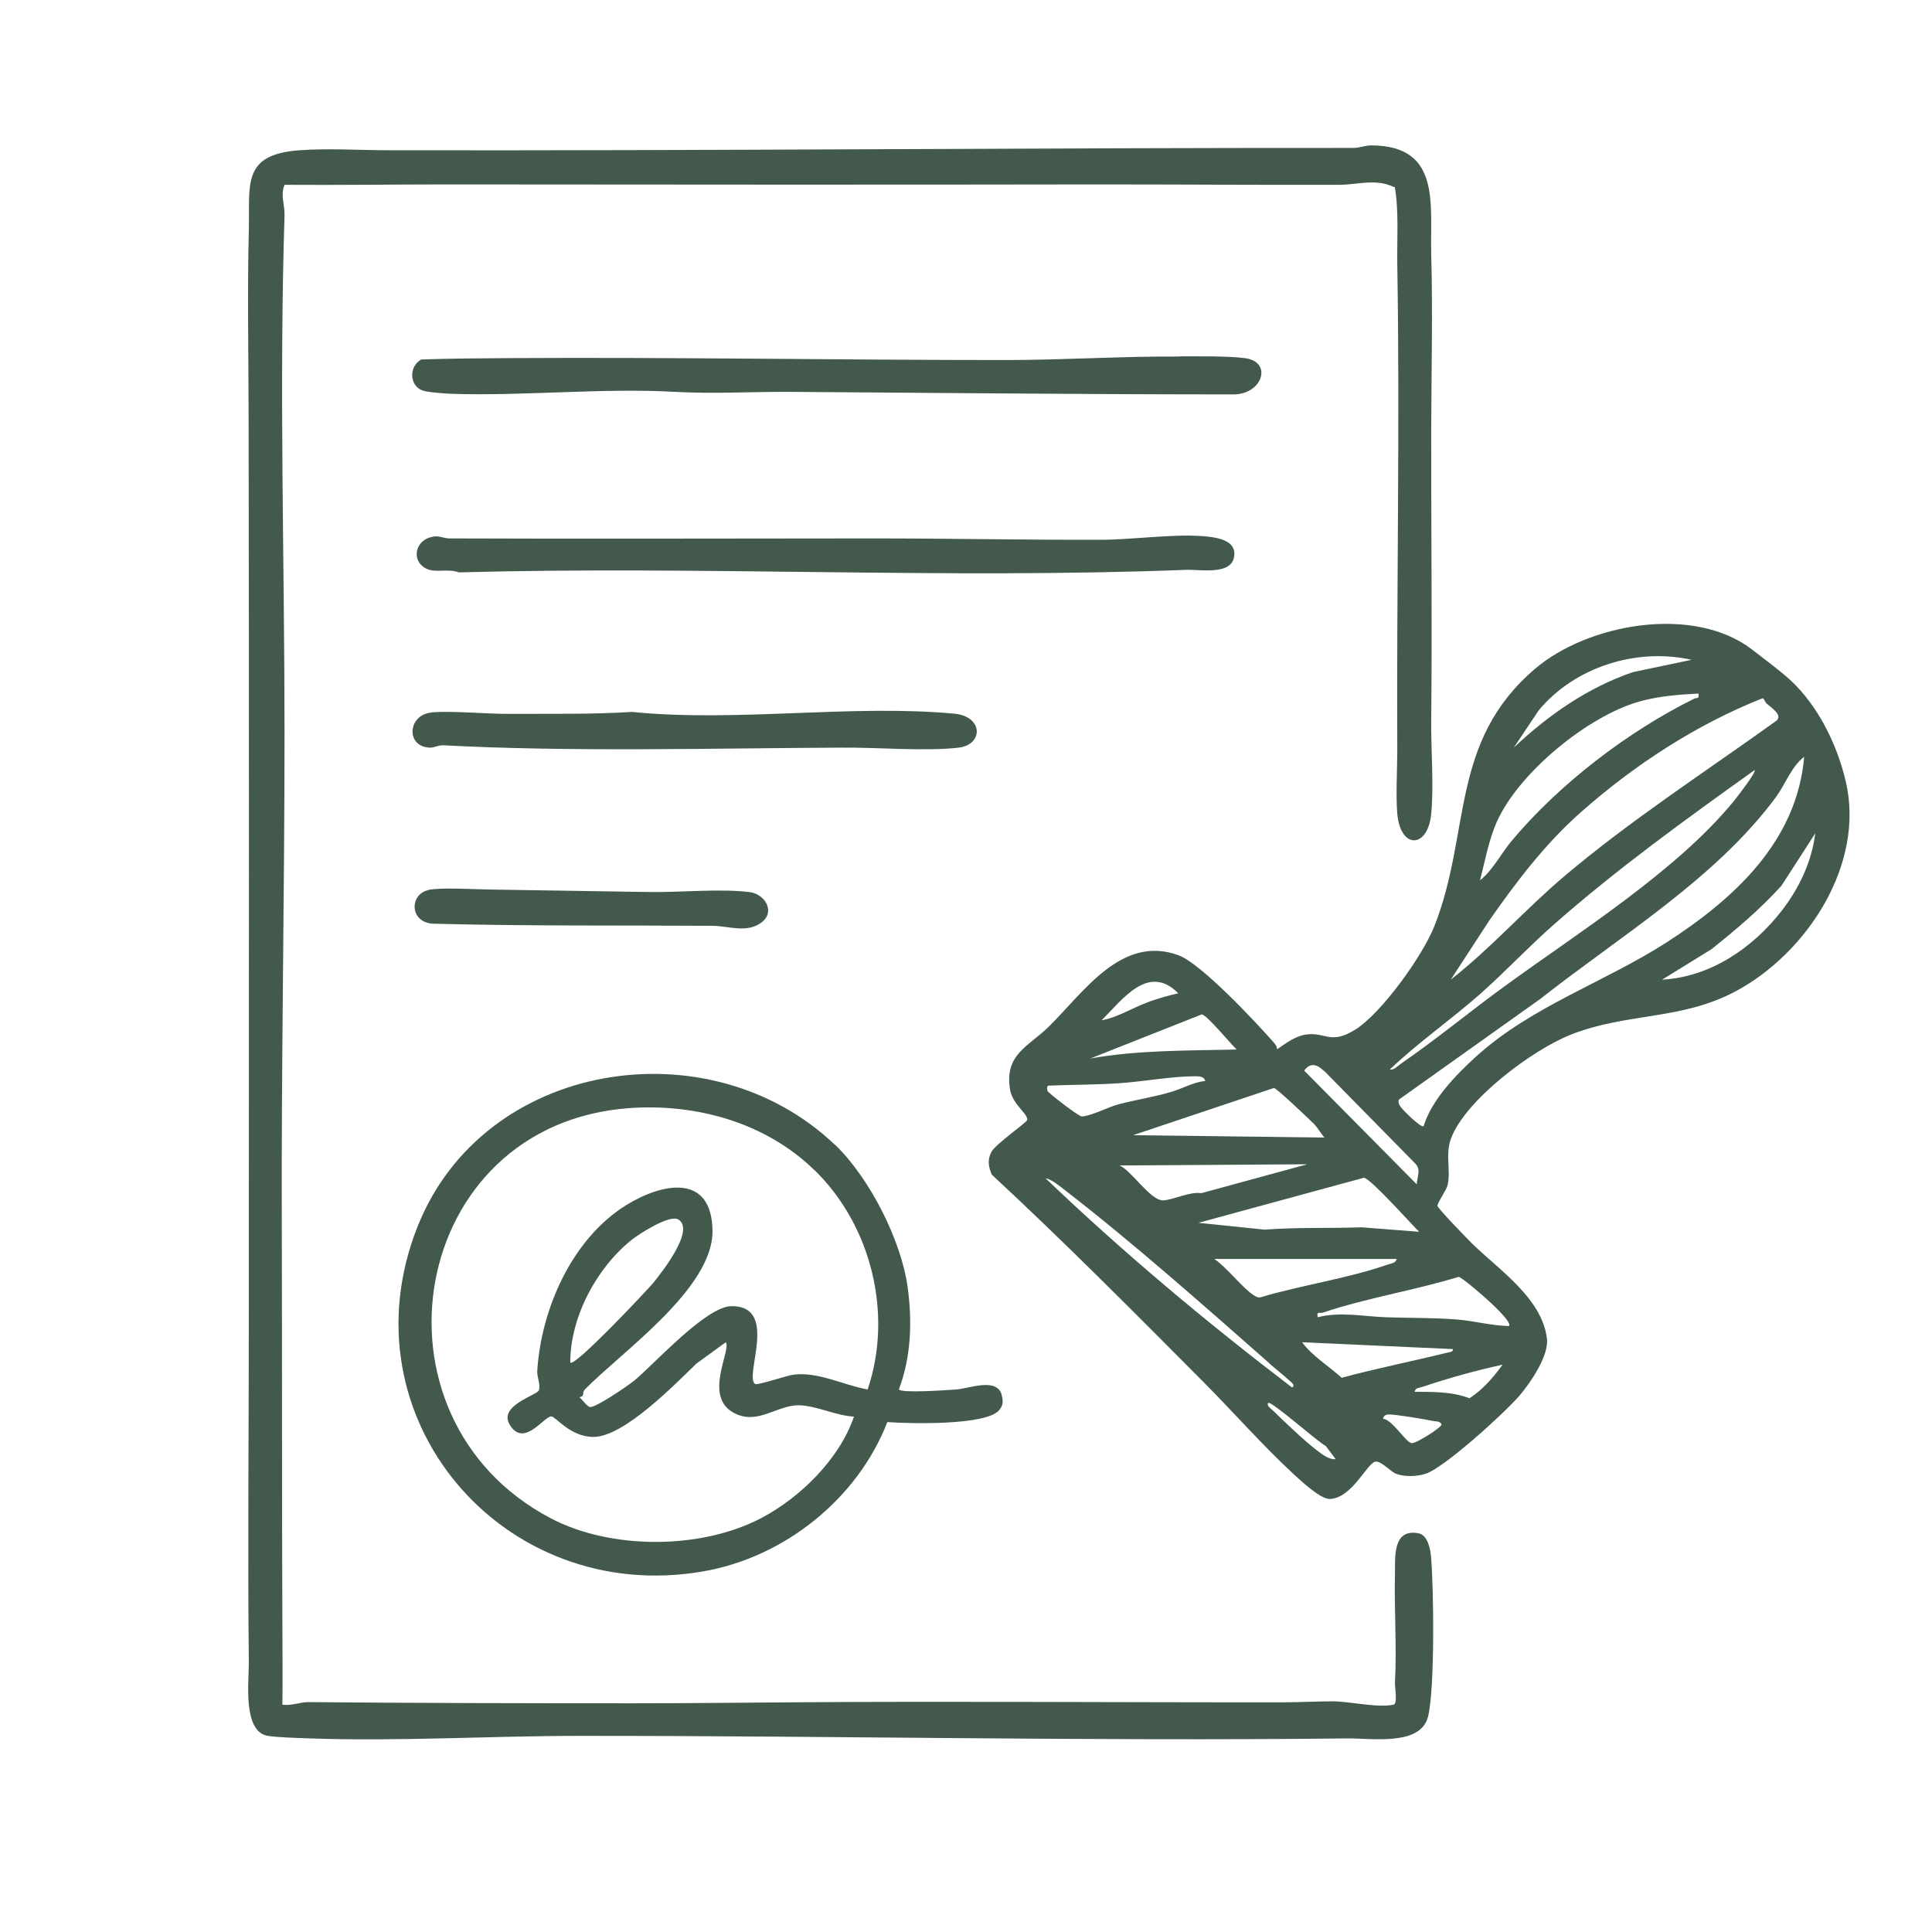 <svg xmlns="http://www.w3.org/2000/svg" id="Camada_1" viewBox="0 0 99 99"><defs><style>      .st0 {        fill: #42594c;      }    </style></defs><path class="st0" d="M89.76,33.27c.51.39,1.13.86,1.65,1.29,1.62,1.32,2.7,3.47,3.17,5.48,1,4.25-1.99,8.8-5.63,10.75-2.82,1.51-5.57,1.08-8.49,2.24-1.93.77-5.38,3.33-6.11,5.32-.3.81,0,1.6-.17,2.37-.06.27-.53.91-.52,1.07.01.13,1.52,1.68,1.75,1.91,1.37,1.35,3.62,2.82,3.86,4.91.1.87-.86,2.27-1.43,2.93-.74.86-3.84,3.68-4.79,3.98-.45.14-1.06.17-1.51,0-.28-.1-.77-.68-1.07-.62-.42.08-1.2,1.89-2.34,1.91-.48,0-1.46-.92-1.84-1.27-1.6-1.48-3.06-3.15-4.6-4.7-3.57-3.59-7.15-7.2-10.87-10.65-.17-.41-.23-.76-.02-1.16s1.82-1.52,1.84-1.64c.03-.33-.75-.79-.88-1.54-.31-1.82.93-2.21,1.97-3.23,1.81-1.78,3.74-4.74,6.66-3.67,1.15.42,3.96,3.42,4.88,4.47.09.1.17.21.17.35.46-.31.92-.68,1.5-.76,1-.13,1.24.54,2.51-.25,1.37-.87,3.45-3.79,4.05-5.3,1.89-4.78.76-9.44,5.16-13.19,2.72-2.32,8.11-3.28,11.1-1ZM86.68,33.81c-2.82-.63-5.99.36-7.84,2.6l-1.27,1.9c1.77-1.67,3.79-3.08,6.11-3.87l3-.63ZM87.03,35.54c-1.01.05-2.02.13-3,.4-2.66.74-6.2,3.65-7.33,6.17-.41.92-.61,2.03-.86,3,.66-.52,1.08-1.38,1.62-2.02,2.43-2.91,5.96-5.61,9.34-7.28.16-.08.29.03.23-.28ZM90.54,36.07c-.08-.07-.15-.28-.22-.29-3.39,1.34-6.56,3.41-9.29,5.82-1.83,1.61-3.32,3.57-4.71,5.56l-1.98,3.04c2.07-1.62,3.82-3.61,5.83-5.31,3.41-2.88,7.17-5.31,10.79-7.91.47-.3-.17-.69-.42-.92ZM72.95,57.7c.42-1.35,1.66-2.63,2.71-3.58,2.83-2.56,6.57-3.79,9.74-5.83,3.44-2.22,6.68-5.16,7.05-9.51-.65.49-.97,1.42-1.45,2.07-3.11,4.2-8.02,7.14-12.06,10.33l-7.25,5.16c-.07.16.01.27.1.4.1.15,1.03,1.07,1.16.97ZM71.22,54.81c.23.02.39-.18.56-.3,1.78-1.22,3.53-2.67,5.29-3.95,3.77-2.75,8.81-5.9,11.75-9.48.14-.17,1.19-1.51,1.09-1.62-3.51,2.51-7.03,5.05-10.27,7.9-1.31,1.15-2.5,2.43-3.8,3.58-1.51,1.33-3.17,2.48-4.62,3.86ZM85.18,50.2c2.47-.14,4.63-1.62,6.11-3.52.9-1.16,1.54-2.5,1.73-3.98l-1.73,2.68c-1.09,1.21-2.32,2.24-3.59,3.26l-2.53,1.56ZM60.37,50.89c-1.53-1.54-2.86.34-3.92,1.39.78-.13,1.52-.6,2.28-.89.53-.21,1.09-.36,1.64-.49ZM63.37,53.78c-.3-.28-1.54-1.79-1.79-1.8l-5.71,2.26c2.47-.44,5-.4,7.5-.46ZM67.82,54.86c-.34-.33-.69-.42-.99,0l5.77,5.83c.01-.42.25-.76-.11-1.1l-4.66-4.74ZM61.76,55.39c-.06-.24-.32-.24-.52-.24-1.19,0-2.7.28-3.93.36s-2.39.07-3.58.12c-.1,0-.08.23-.05.28.05.1,1.6,1.31,1.76,1.3.5-.03,1.38-.5,1.9-.63.89-.23,1.82-.37,2.71-.64.59-.18,1.12-.49,1.71-.55ZM67.37,57.63c-.25-.25-1.95-1.87-2.09-1.88l-7.22,2.42,9.81.12c-.18-.19-.32-.47-.5-.65ZM66.95,59.66l-9.58.06c.62.27,1.59,1.82,2.24,1.79.49-.02,1.35-.46,1.95-.37l5.39-1.47ZM65.06,69.87c-3.33-2.93-6.98-6.17-10.46-8.86-.3-.23-.66-.55-1.03-.64,3.99,3.82,8.25,7.38,12.64,10.73.18-.11-.03-.26-.12-.34-.3-.28-.7-.59-1.03-.88ZM72.72,63.12c-.42-.41-2.48-2.73-2.83-2.77l-8.48,2.31,3.4.35c1.66-.13,3.29-.06,4.96-.12l2.95.23ZM71.57,64.51h-9.35c.59.38,1.52,1.56,2.01,1.85.11.07.2.14.35.12,2.11-.63,4.46-.96,6.53-1.68.17-.06.41-.07.46-.29ZM76.25,66.63c-.2-.19-1.36-1.2-1.51-1.2-2.29.7-4.67,1.07-6.95,1.83-.18.06-.33-.1-.27.24,1.13-.3,2.37-.04,3.51,0s2.43.02,3.58.11c.91.07,1.8.32,2.71.34.2-.17-.94-1.2-1.09-1.34ZM74.45,69.13l-7.73-.35c.55.73,1.36,1.21,2.03,1.82,1.78-.48,3.59-.84,5.38-1.28.12-.03.35-.03.32-.2ZM76.99,69.93c-1.37.3-2.78.69-4.11,1.14-.15.05-.35.03-.39.25.94,0,1.93-.01,2.81.33.69-.45,1.21-1.06,1.69-1.71ZM68.45,74.78l-.52-.69c-.33-.14-2.8-2.33-2.94-2.2-.12.13.17.32.24.39.63.61,1.56,1.51,2.24,2.03.28.21.61.49.98.46ZM70.87,72.7c.46.03,1.16,1.2,1.46,1.25.21.04,1.54-.8,1.54-.96-.11-.19-.24-.14-.4-.17-.42-.09-1.97-.35-2.32-.34-.14,0-.26.08-.28.22Z"></path><path class="st0" d="M71.44,9.59c-.95-.46-1.89-.12-2.81-.12-4.09.01-8.24-.02-12.34-.02-11.16.02-22.26.01-33.35,0-2.79,0-5.58.04-8.36.02-.22.53.01.99,0,1.55-.28,8.87,0,17.71,0,26.54,0,8.38-.17,16.9-.14,25.27.02,6.76,0,13.61.03,20.42,0,1.37.02,2.73,0,4.1.46.07.89-.13,1.33-.13,5.54.05,11.06.06,16.62.06,2.74,0,5.47-.03,8.19-.05,8.38-.06,16.76.01,25.16,0,.84,0,1.7-.05,2.54-.05s2.29.35,3.1.17c.22-.05.06-.91.07-1.11.1-1.84-.04-3.69,0-5.53.02-.86-.15-2.4,1.21-2.14.47.09.61.81.64,1.21.14,1.61.2,6.72-.15,8.17-.37,1.55-2.93,1.11-4.19,1.13-13.11.15-26.2-.14-39.35-.13-4.49,0-9.27.29-13.73.13-.58-.02-1.67-.05-2.18-.13-1.31-.21-.97-2.8-.98-3.75-.06-5.8,0-11.61,0-17.43,0-15.37.02-30.8-.01-46.16,0-3.24-.07-6.56.01-9.8.06-2.37-.38-3.89,2.59-4.11,1.49-.11,3.14,0,4.62,0,16.5.03,32.84-.13,49.4-.12.3,0,.59-.13.92-.13,3.59.02,2.99,3.03,3.06,5.61.08,2.9.01,5.86,0,8.77-.01,5.02.05,10.02,0,15-.02,1.55.14,3.36,0,4.86-.16,1.79-1.58,1.86-1.74,0-.08-.92,0-2.26,0-3.24-.04-8.3.14-16.62,0-24.92-.02-1.33.09-2.66-.13-3.97Z"></path><path class="st0" d="M42.79,58.66c1.76,1.69,3.39,4.88,3.72,7.3.24,1.75.18,3.57-.45,5.24.17.2,2.51.03,2.94,0,.67-.05,2.13-.65,2.34.32.07.3.06.5-.14.74-.67.8-4.65.69-5.73.61-1.53,3.94-5.28,6.93-9.43,7.65-10.28,1.79-18.51-7.9-14.65-17.65,3.38-8.55,14.97-10.35,21.4-4.2ZM41.73,59.96c-2.47-2.42-6.03-3.42-9.45-3.18-11.37.79-13.88,15.86-4.06,21.02,3.08,1.62,7.68,1.61,10.77,0,2.02-1.06,4.03-3.04,4.77-5.21-.91-.04-1.94-.57-2.83-.58-1.14-.01-2.14,1.06-3.36.37-1.53-.86-.08-3.21-.38-3.6l-1.5,1.09c-1.12,1.08-3.69,3.73-5.25,3.76-1.21.02-1.97-1.05-2.19-1.05-.38,0-1.42,1.64-2.14.41-.57-.98,1.44-1.5,1.51-1.76.08-.32-.11-.67-.09-.98.2-3.18,1.78-6.77,4.55-8.49,1.83-1.14,4.39-1.67,4.43,1.3s-4.68,6.23-6.54,8.14c-.17.18.03.33-.28.4.15.11.38.47.54.5.28.05,1.98-1.11,2.29-1.37,1.04-.87,3.67-3.79,4.96-3.8,2.45-.02.64,3.57,1.21,3.99.11.08,1.62-.43,1.97-.48,1.26-.16,2.57.54,3.8.76,1.31-3.87.19-8.4-2.72-11.24ZM29.22,69.82c.2.28,3.99-3.76,4.27-4.1.41-.51,2.15-2.7,1.27-3.23-.44-.27-1.96.71-2.35,1.01-1.83,1.44-3.19,3.98-3.19,6.33Z"></path><path class="st0" d="M60.47,18.26c.93,0,2.44-.02,3.31.09,1.44.17.94,1.86-.58,1.86-7.59,0-15.16-.08-22.73-.13-2.05-.01-3.85.11-5.89,0-3.7-.21-7.71.22-11.43.1-.32-.01-1.3-.08-1.53-.18-.66-.28-.66-1.24-.03-1.58,1.51-.05,3.04-.06,4.56-.07,8.44-.05,16.96.1,25.38.1,2.95,0,5.97-.2,8.92-.18Z"></path><path class="st0" d="M22.26,27.49c.28-.03.5.1.77.1,7.23.03,14.45,0,21.7,0,3.86,0,7.8.08,11.64.07,1.64,0,3.64-.3,5.22-.19.56.04,1.64.14,1.66.87.03,1.19-1.7.83-2.47.86-12.34.48-24.86-.21-37.27.13-.49-.2-1.15.02-1.59-.16-.9-.36-.69-1.57.35-1.68Z"></path><path class="st0" d="M22.13,36.5c1.16-.08,2.78.09,4.03.08,2.04-.01,4.16.03,6.23-.1,5.31.54,11.24-.4,16.51.09,1.5.14,1.49,1.59.23,1.74-1.72.2-4.19-.02-6.01,0-6.67.03-13.78.23-20.42-.12-.23-.01-.46.13-.68.12-1.26-.05-1.12-1.72.12-1.8Z"></path><path class="st0" d="M21.91,45.61c.66-.15,2.32-.04,3.1-.03,2.76.04,5.54.09,8.3.13,1.56.02,3.6-.18,5.08,0,.8.09,1.37,1,.63,1.56s-1.71.18-2.48.17c-4.78-.03-9.6.02-14.42-.11-1.17-.14-1.09-1.51-.2-1.71Z"></path></svg>